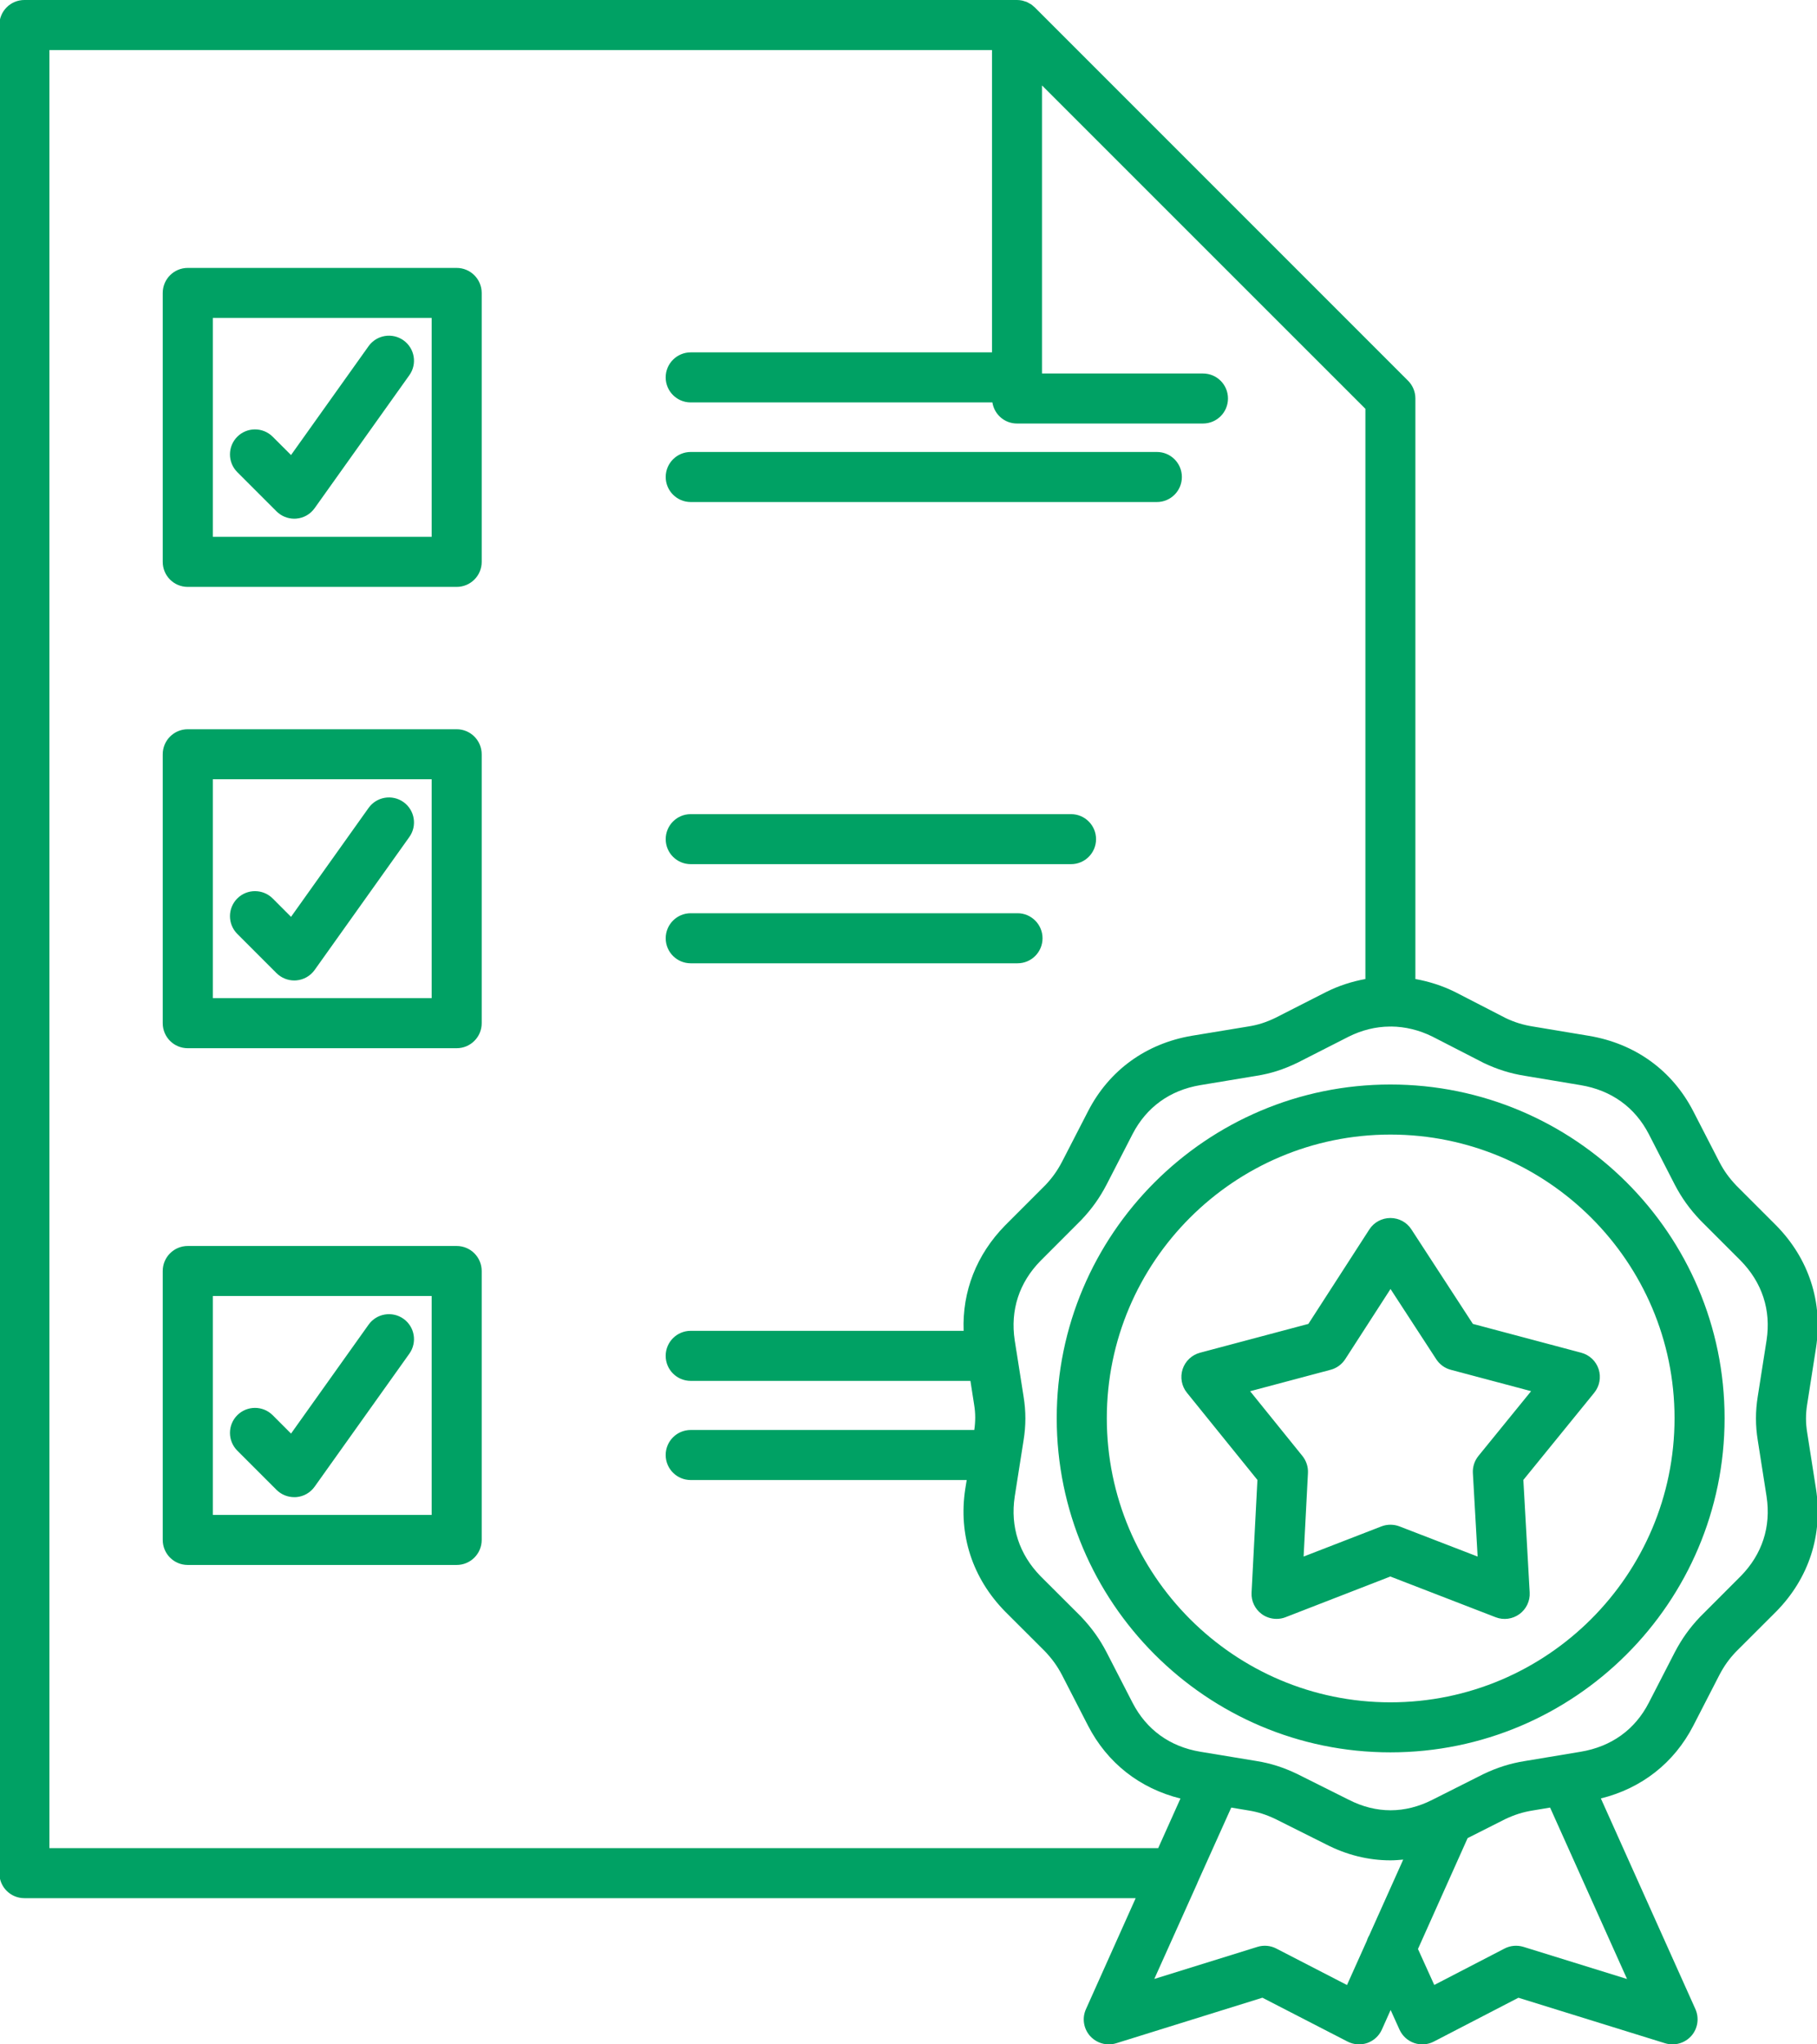 <?xml version="1.0" encoding="UTF-8"?> <svg xmlns="http://www.w3.org/2000/svg" width="64" height="72" viewBox="0 0 64 72" fill="none"><g clip-path="url(#clip0_3236_18618)"><path d="M16.085 9.436H6.613C6.126 9.436 5.732 9.83 5.732 10.318V19.789C5.732 20.277 6.125 20.67 6.613 20.67H16.085C16.571 20.67 16.967 20.277 16.967 19.789V10.318C16.966 9.83 16.571 9.436 16.085 9.436ZM15.204 18.907H7.496V11.198H15.204V18.907ZM8.358 16.628C8.014 16.283 8.014 15.725 8.358 15.381C8.702 15.037 9.26 15.037 9.605 15.381L10.251 16.026L12.982 12.192C13.265 11.796 13.815 11.704 14.212 11.986C14.609 12.269 14.701 12.819 14.418 13.215L11.082 17.898C10.931 18.11 10.697 18.244 10.438 18.265C10.413 18.267 10.388 18.268 10.365 18.268C10.132 18.268 9.907 18.176 9.74 18.01L8.358 16.628ZM51.879 46.626L49.713 43.297C49.551 43.046 49.273 42.897 48.974 42.897C48.973 42.897 48.973 42.897 48.973 42.897C48.674 42.897 48.396 43.047 48.233 43.298L46.085 46.626L42.266 47.642C41.977 47.72 41.748 47.938 41.655 48.221C41.563 48.505 41.619 48.818 41.806 49.049L44.29 52.122L44.084 56.089C44.067 56.387 44.204 56.673 44.446 56.849C44.599 56.959 44.781 57.015 44.963 57.015C45.071 57.015 45.179 56.997 45.281 56.956L48.972 55.523L52.683 56.958C52.961 57.066 53.277 57.023 53.519 56.847C53.76 56.671 53.897 56.384 53.88 56.086L53.657 52.122L56.153 49.052C56.342 48.819 56.401 48.506 56.309 48.222C56.217 47.938 55.988 47.72 55.697 47.642L51.879 46.626ZM52.076 51.275C51.937 51.446 51.866 51.661 51.879 51.882L52.046 54.82L49.292 53.757C49.19 53.718 49.082 53.699 48.975 53.699C48.868 53.699 48.759 53.718 48.657 53.758L45.917 54.82L46.07 51.878C46.081 51.66 46.011 51.448 45.875 51.278L44.033 48.997L46.869 48.242C47.081 48.186 47.264 48.052 47.383 47.868L48.978 45.397L50.588 47.87C50.706 48.053 50.889 48.186 51.099 48.242L53.93 48.995L52.076 51.275ZM23.448 16.799C23.448 16.313 23.843 15.918 24.329 15.918H40.748C41.235 15.918 41.629 16.312 41.629 16.799C41.629 17.286 41.236 17.681 40.748 17.681H24.329C23.843 17.68 23.448 17.286 23.448 16.799ZM23.448 29.554C23.448 29.067 23.843 28.673 24.329 28.673H37.725C38.21 28.673 38.606 29.067 38.606 29.554C38.606 30.041 38.211 30.435 37.725 30.435H24.329C23.843 30.434 23.448 30.041 23.448 29.554ZM23.448 33.045C23.448 32.558 23.843 32.163 24.329 32.163H35.841C36.326 32.163 36.721 32.558 36.721 33.045C36.721 33.532 36.327 33.926 35.841 33.926H24.329C23.843 33.926 23.448 33.532 23.448 33.045ZM16.085 25.683H6.613C6.126 25.683 5.732 26.078 5.732 26.565V36.036C5.732 36.523 6.125 36.917 6.613 36.917H16.085C16.571 36.917 16.967 36.523 16.967 36.036V26.564C16.966 26.077 16.571 25.683 16.085 25.683ZM15.204 35.154H7.496V27.445H15.204V35.154ZM8.358 32.89C8.014 32.546 8.014 31.987 8.358 31.643C8.702 31.299 9.26 31.299 9.605 31.643L10.251 32.29L12.982 28.455C13.265 28.058 13.815 27.967 14.212 28.248C14.609 28.531 14.701 29.082 14.418 29.478L11.082 34.162C10.931 34.373 10.697 34.506 10.438 34.528C10.413 34.53 10.388 34.531 10.365 34.531C10.132 34.531 9.907 34.439 9.74 34.273L8.358 32.89ZM16.085 43.882H6.613C6.126 43.882 5.732 44.276 5.732 44.763V54.234C5.732 54.722 6.125 55.116 6.613 55.116H16.085C16.571 55.116 16.967 54.722 16.967 54.234V44.762C16.966 44.276 16.571 43.882 16.085 43.882ZM15.204 53.353H7.496V45.643H15.204V53.353ZM8.358 51.089C8.014 50.743 8.014 50.186 8.358 49.842C8.702 49.498 9.26 49.498 9.605 49.842L10.251 50.489L12.982 46.654C13.265 46.256 13.815 46.166 14.212 46.446C14.609 46.729 14.701 47.278 14.418 47.676L11.082 52.359C10.931 52.571 10.697 52.705 10.438 52.726C10.413 52.728 10.388 52.728 10.365 52.728C10.132 52.728 9.907 52.638 9.74 52.471L8.358 51.089ZM63.653 50.447C63.599 50.108 63.599 49.805 63.653 49.463L63.965 47.473C64.213 45.863 63.716 44.331 62.56 43.156L61.16 41.756C60.899 41.479 60.725 41.238 60.56 40.921L59.644 39.141C58.9 37.695 57.593 36.752 55.962 36.48L53.987 36.151C53.643 36.096 53.343 36.002 53.04 35.858L51.246 34.934C50.793 34.711 50.326 34.565 49.854 34.48V14.034C49.854 13.8 49.762 13.576 49.597 13.41L36.446 0.258C36.435 0.247 36.421 0.239 36.409 0.228C36.379 0.201 36.348 0.172 36.313 0.149C36.297 0.138 36.281 0.132 36.263 0.123C36.23 0.104 36.197 0.083 36.161 0.068C36.141 0.059 36.119 0.055 36.099 0.049C36.065 0.038 36.032 0.025 35.996 0.018C35.94 0.006 35.882 0 35.821 0H0.858C0.371 0 -0.023 0.395 -0.023 0.882V65.97C-0.023 66.456 0.37 66.851 0.858 66.851H40.002L38.251 70.759C38.107 71.076 38.165 71.445 38.395 71.705C38.565 71.894 38.805 72 39.053 72C39.142 72 39.23 71.987 39.316 71.961L44.466 70.357L47.465 71.902C47.681 72.013 47.93 72.03 48.16 71.952C48.388 71.871 48.574 71.701 48.673 71.481L48.982 70.79L49.295 71.482C49.395 71.702 49.579 71.871 49.809 71.952C50.037 72.03 50.289 72.014 50.503 71.902L53.483 70.358L58.652 71.962C58.737 71.987 58.824 72 58.913 72C59.161 72 59.402 71.894 59.573 71.703C59.801 71.444 59.858 71.075 59.717 70.758L56.387 63.339C57.82 62.985 58.969 62.088 59.645 60.773L60.559 58.996C60.726 58.676 60.9 58.432 61.143 58.175L62.566 56.754C63.717 55.582 64.213 54.05 63.965 52.438L63.653 50.447ZM1.74 65.087V1.763H34.941V12.41H24.329C23.843 12.41 23.447 12.805 23.447 13.291C23.447 13.778 23.842 14.173 24.329 14.173H34.955C35.021 14.594 35.381 14.916 35.821 14.916H42.371C42.86 14.916 43.253 14.522 43.253 14.034C43.253 13.548 42.861 13.154 42.371 13.154H36.702V3.009L48.093 14.398V34.48C47.622 34.566 47.157 34.714 46.709 34.938L44.93 35.844C44.594 36.006 44.31 36.097 43.976 36.15L41.984 36.478C40.365 36.752 39.064 37.695 38.323 39.139L37.409 40.914C37.24 41.236 37.066 41.479 36.823 41.737L35.401 43.16C34.397 44.183 33.889 45.482 33.942 46.87H24.329C23.843 46.87 23.447 47.264 23.447 47.751C23.447 48.238 23.842 48.633 24.329 48.633H34.181L34.311 49.466C34.362 49.774 34.361 50.056 34.317 50.362H24.329C23.843 50.362 23.447 50.756 23.447 51.244C23.447 51.73 23.842 52.125 24.329 52.125H34.05L33.999 52.441C33.753 54.051 34.249 55.581 35.405 56.758L36.807 58.158C37.066 58.433 37.24 58.675 37.407 58.992L38.323 60.774C39.001 62.091 40.148 62.987 41.579 63.342L40.795 65.089H1.74V65.087ZM47.445 69.91L44.954 68.625C44.748 68.518 44.509 68.498 44.289 68.567L40.658 69.696L42.16 66.353C42.171 66.33 42.181 66.307 42.189 66.282L43.368 63.661L43.979 63.763C44.31 63.816 44.595 63.908 44.917 64.06L46.705 64.955C47.432 65.329 48.197 65.519 48.976 65.519C49.127 65.519 49.276 65.506 49.425 65.493L48.228 68.162C48.189 68.226 48.161 68.294 48.139 68.364L47.445 69.91ZM53.66 68.566C53.437 68.498 53.197 68.519 52.993 68.626L50.519 69.908L49.945 68.641L51.694 64.736L53.017 64.068C53.344 63.913 53.642 63.818 53.993 63.762L54.599 63.661L57.309 69.698L53.66 68.566ZM61.313 55.511L59.879 56.947C59.509 57.338 59.237 57.72 58.993 58.186L58.077 59.966C57.589 60.917 56.757 61.515 55.674 61.695L53.709 62.022C53.197 62.104 52.738 62.248 52.241 62.486L50.458 63.384C49.488 63.878 48.474 63.882 47.501 63.382L45.689 62.476C45.199 62.242 44.757 62.102 44.263 62.022L42.277 61.694C41.202 61.514 40.379 60.915 39.89 59.966L38.972 58.182C38.729 57.717 38.456 57.336 38.07 56.928L36.657 55.518C35.897 54.742 35.581 53.769 35.741 52.71L36.053 50.727C36.138 50.202 36.138 49.712 36.054 49.19L35.809 47.631C35.805 47.605 35.802 47.58 35.796 47.554L35.741 47.204C35.581 46.143 35.896 45.171 36.653 44.402L38.087 42.966C38.456 42.577 38.729 42.194 38.974 41.726L39.89 39.945C40.379 38.996 41.205 38.398 42.274 38.218L44.258 37.889C44.758 37.809 45.201 37.67 45.709 37.424L47.5 36.512C47.97 36.277 48.457 36.158 48.949 36.154C48.957 36.154 48.965 36.156 48.973 36.156C48.981 36.156 48.99 36.154 49 36.153C49.493 36.157 49.987 36.277 50.453 36.507L52.257 37.434C52.736 37.662 53.195 37.807 53.703 37.888L55.673 38.217C56.757 38.398 57.586 38.994 58.077 39.944L58.993 41.728C59.236 42.191 59.508 42.574 59.895 42.981L61.308 44.394C62.069 45.17 62.386 46.14 62.224 47.201L61.913 49.184C61.829 49.71 61.829 50.199 61.913 50.722L62.224 52.706C62.386 53.77 62.069 54.742 61.313 55.511ZM48.974 38.195C42.494 38.195 37.221 43.467 37.221 49.947C37.221 56.437 42.495 61.716 48.974 61.716C55.465 61.716 60.745 56.437 60.745 49.947C60.745 43.467 55.465 38.195 48.974 38.195ZM48.974 59.954C43.466 59.954 38.985 55.466 38.985 49.947C38.985 44.438 43.467 39.958 48.974 39.958C54.493 39.958 58.982 44.439 58.982 49.947C58.982 55.466 54.493 59.954 48.974 59.954Z" fill="#00A164"></path></g><defs><clipPath id="clip0_3236_18618"><rect width="64" height="72" fill="white"></rect></clipPath></defs></svg> 